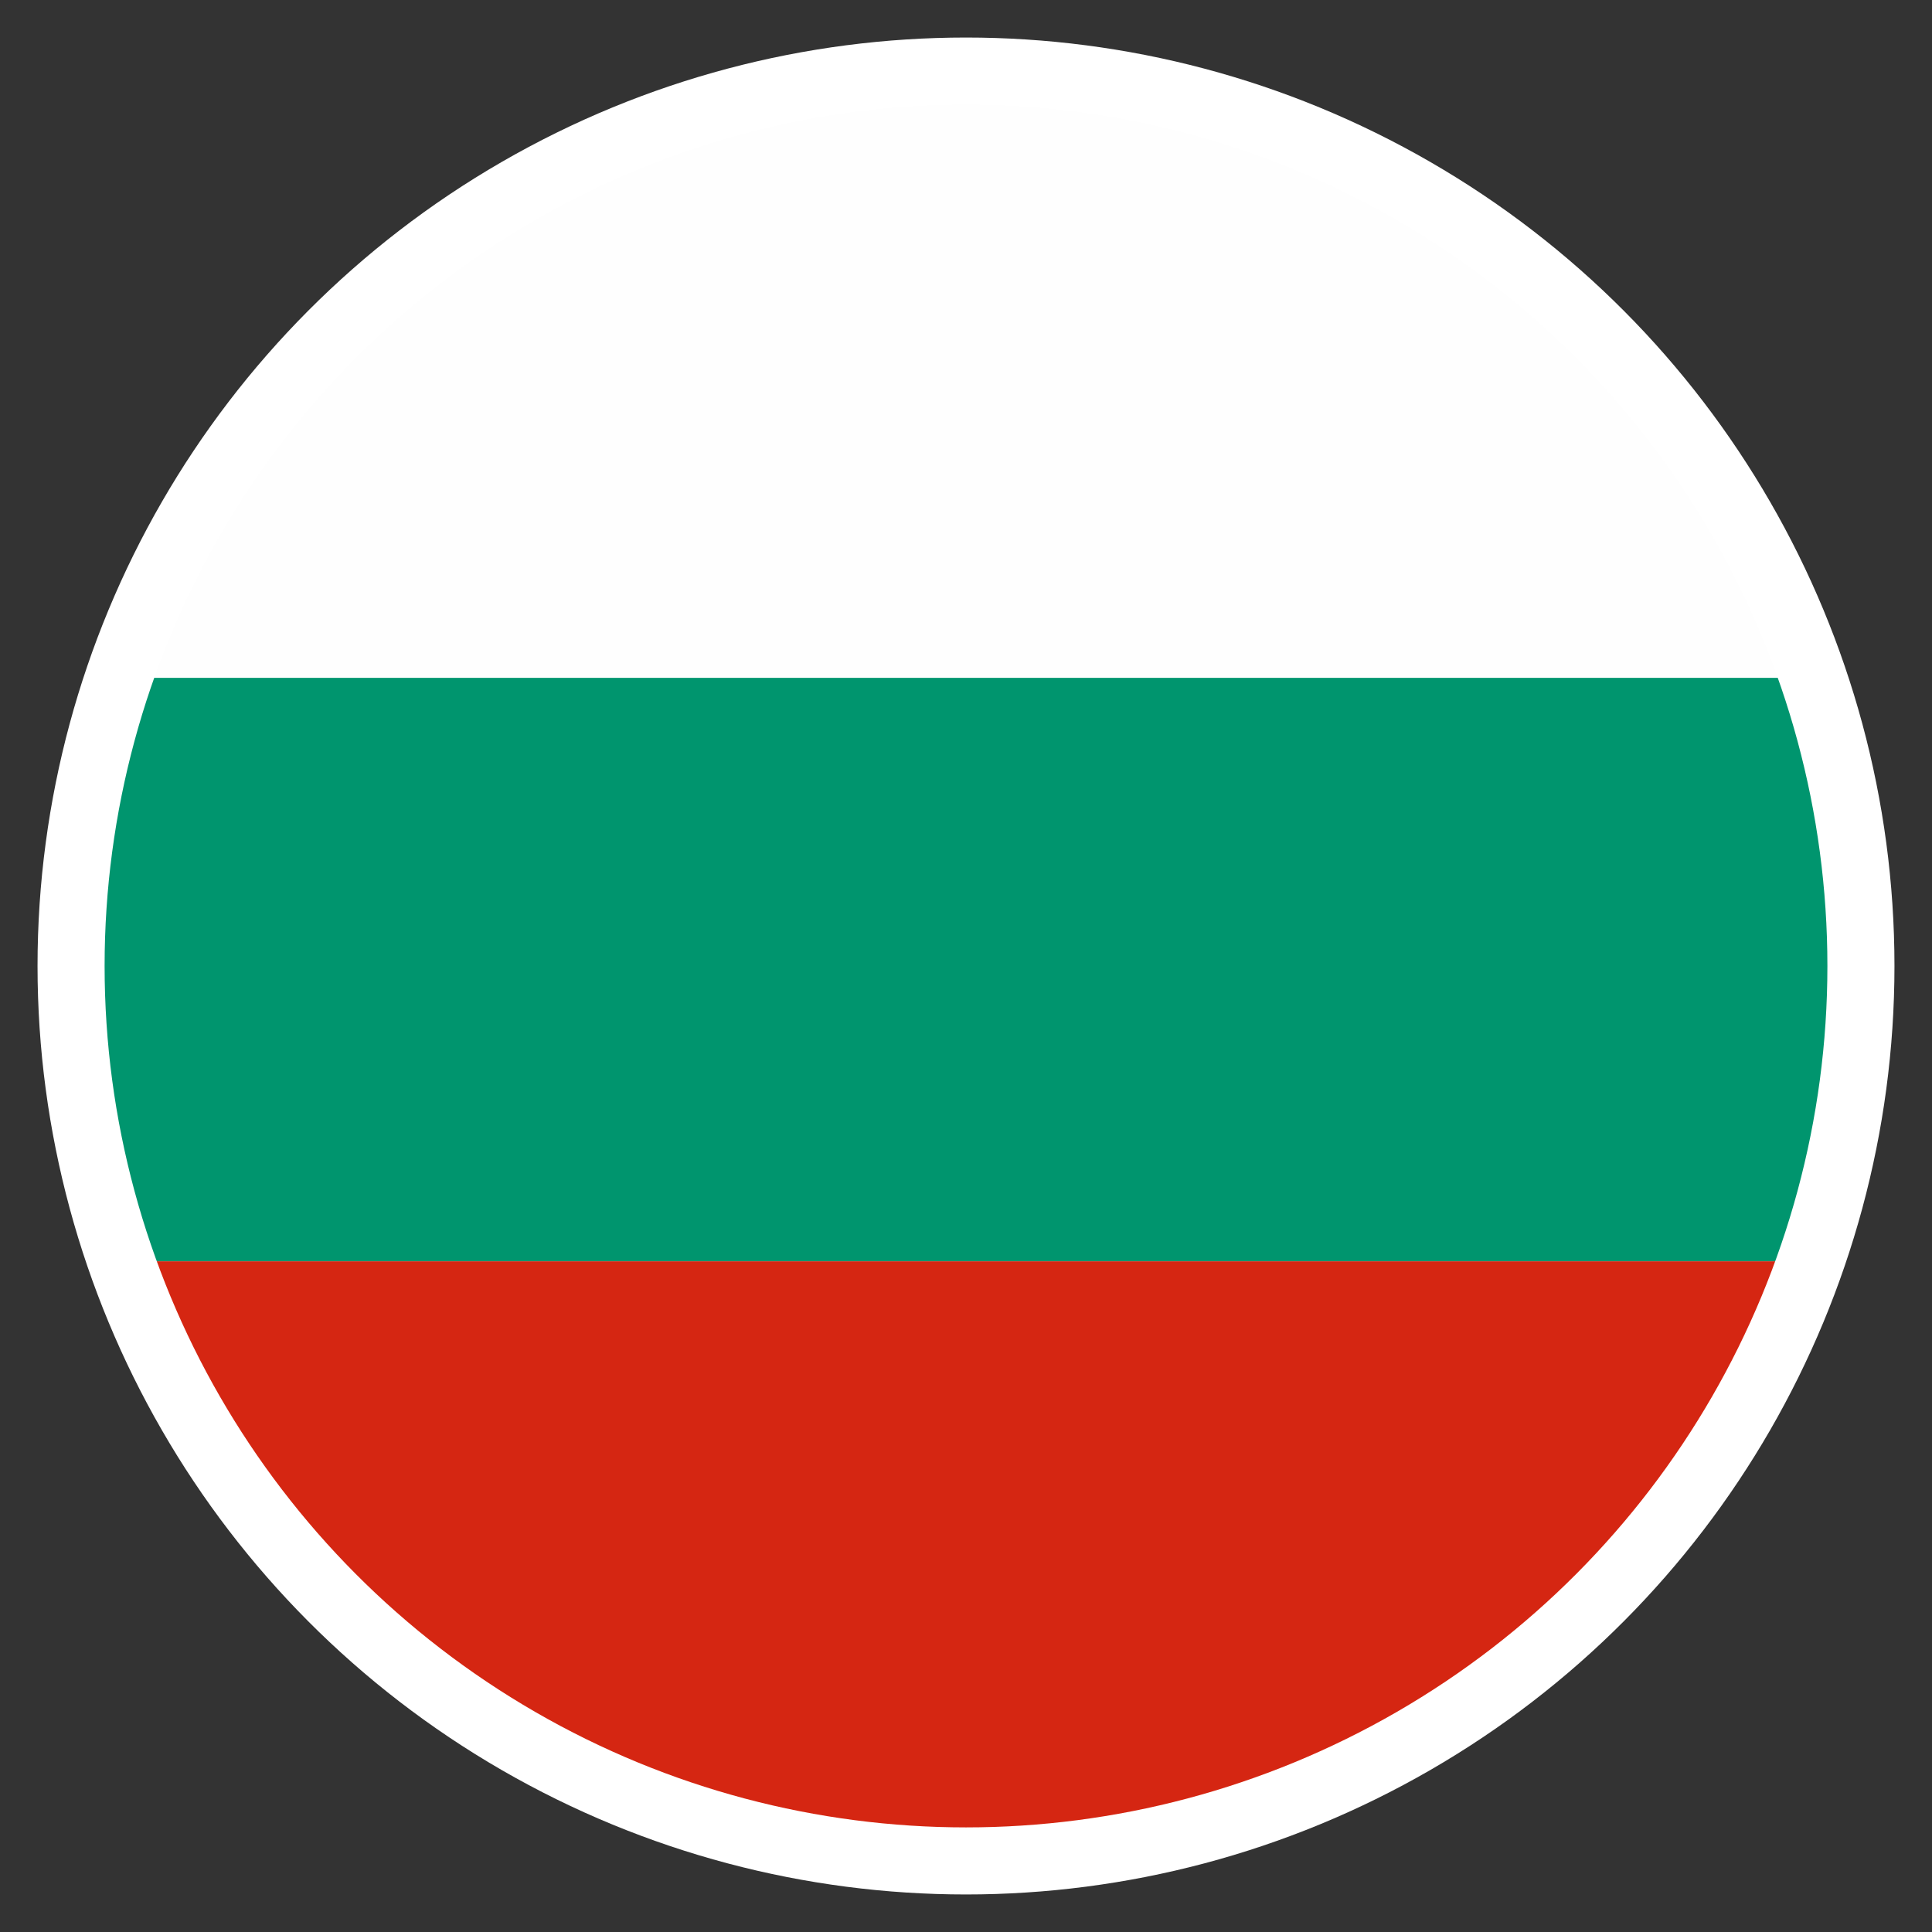 <?xml version="1.0" encoding="utf-8"?>
<!-- Generator: Adobe Illustrator 26.2.1, SVG Export Plug-In . SVG Version: 6.00 Build 0)  -->
<svg version="1.1" id="Ebene_1" xmlns="http://www.w3.org/2000/svg" xmlns:xlink="http://www.w3.org/1999/xlink" x="0px" y="0px"
	 viewBox="0 0 70 70" style="enable-background:new 0 0 70 70;" xml:space="preserve">
<rect x="0" y="0" width="70" height="70" fill="#333333" stroke="none"/>
<style type="text/css">
	.st0{fill:#FFFFFF;}
	.st1{clip-path:url(#SVGID_00000080185883266443863260000004904609428943152295_);}
	.st2{fill:#FB0103;}
	.st3{fill:#FECB01;}
	.st4{clip-path:url(#SVGID_00000158709755847248064810000000578084661137494162_);}
	.st5{fill:#FED400;}
	.st6{fill:#005BBA;}
	.st7{clip-path:url(#SVGID_00000086676541616553018630000001422051504008151471_);}
	.st8{fill:#171795;}
	.st9{fill:#FD0000;}
	.st10{fill:#FEFEFE;}
	.st11{fill:#FE0000;}
	.st12{fill:#FE2D2D;}
	.st13{fill:#0092DC;}
	.st14{fill:#FDFDFD;}
	.st15{fill:#F0D516;}
	.st16{fill:#E9CF16;}
	.st17{fill:#E0C715;}
	.st18{fill:#EDD216;}
	.st19{fill:#ECD116;}
	.st20{fill:#E3CE1B;}
	.st21{fill:#F2D617;}
	.st22{fill:#EBD116;}
	.st23{fill:#F1D617;}
	.st24{fill:#6A6718;}
	.st25{fill:#3C5B6A;}
	.st26{fill:#0F618A;}
	.st27{fill:#1C516C;}
	.st28{fill:#106088;}
	.st29{fill:#586328;}
	.st30{fill:#71650C;}
	.st31{fill:#4C7184;}
	.st32{fill:#6B6413;}
	.st33{fill:#B39F11;}
	.st34{fill:#2F5C72;}
	.st35{fill:#305C73;}
	.st36{fill:#F4D917;}
	.st37{fill:#E4CA15;}
	.st38{fill:#E7CC16;}
	.st39{fill:#F51202;}
	.st40{fill:#CCB513;}
	.st41{fill:#DA1405;}
	.st42{fill:#A00108;}
	.st43{fill:#A49111;}
	.st44{fill:#E3C915;}
	.st45{fill:#C30002;}
	.st46{fill:#D90401;}
	.st47{fill:#840801;}
	.st48{fill:#CF2007;}
	.st49{fill:#EE1A03;}
	.st50{fill:#C4AE12;}
	.st51{fill:#C8B113;}
	.st52{fill:#FA1002;}
	.st53{fill:#E7CD16;}
	.st54{fill:#A70003;}
	.st55{fill:#EF0000;}
	.st56{fill:#C7B012;}
	.st57{fill:#D50001;}
	.st58{fill:#E20000;}
	.st59{fill:#E20001;}
	.st60{fill:#CC0000;}
	.st61{fill:#447BC8;}
	.st62{fill:#151442;}
	.st63{fill:#59010A;}
	.st64{fill:#948312;}
	.st65{fill:#C2AC12;}
	.st66{fill:#CBB413;}
	.st67{fill:#88780D;}
	.st68{fill:#1E0937;}
	.st69{fill:#0E0E5E;}
	.st70{fill:#552404;}
	.st71{fill:#BC0001;}
	.st72{fill:#F2D717;}
	.st73{fill:#F3D717;}
	.st74{fill:#F4D817;}
	.st75{fill:#8A7B0E;}
	.st76{fill:#EACF16;}
	.st77{fill:#91810E;}
	.st78{fill:#E6CC15;}
	.st79{fill:#D9C318;}
	.st80{fill:#B4A91F;}
	.st81{fill:#A89410;}
	.st82{fill:#6A5F0B;}
	.st83{fill:#CEBA18;}
	.st84{fill:#6C610B;}
	.st85{fill:#78802C;}
	.st86{fill:#85770D;}
	.st87{fill:#84750C;}
	.st88{fill:#E1C815;}
	.st89{fill:#34472A;}
	.st90{fill:#F5D917;}
	.st91{fill:#5C5913;}
	.st92{fill:#1B3E3B;}
	.st93{fill:#1A4445;}
	.st94{fill:#3D512F;}
	.st95{fill:#878623;}
	.st96{fill:#5A540E;}
	.st97{fill:#BDA812;}
	.st98{fill:#B7A211;}
	.st99{fill:#A79A19;}
	.st100{fill:#1B3A36;}
	.st101{fill:#313B1D;}
	.st102{fill:#A89611;}
	.st103{fill:#1E3931;}
	.st104{fill:#88790D;}
	.st105{fill:#3794D8;}
	.st106{fill:#3894D8;}
	.st107{fill:#13414A;}
	.st108{fill:#6C600A;}
	.st109{fill:#3897D9;}
	.st110{fill:#283E2C;}
	.st111{fill:#2B3A23;}
	.st112{fill:#1F3428;}
	.st113{fill:#349BDB;}
	.st114{fill:#59510D;}
	.st115{fill:#DFC515;}
	.st116{fill:#3F4B23;}
	.st117{fill:#C5AF12;}
	.st118{fill:#504C0E;}
	.st119{fill:#C4AE13;}
	.st120{fill:#243726;}
	.st121{fill:#515A23;}
	.st122{fill:#11221E;}
	.st123{fill:#1A4244;}
	.st124{fill:#3F4113;}
	.st125{fill:#314C35;}
	.st126{fill:#F1D516;}
	.st127{fill:#EBD016;}
	.st128{fill:#E1C917;}
	.st129{fill:#E2C916;}
	.st130{fill:#F1D616;}
	.st131{fill:#D2BA14;}
	.st132{fill:#A5920F;}
	.st133{fill:#2D5041;}
	.st134{fill:#847E19;}
	.st135{fill:#11383E;}
	.st136{fill:#86770D;}
	.st137{fill:#010000;}
	.st138{fill:#E2E2E2;}
	.st139{fill:#C2BFBF;}
	.st140{fill:#8D7D0D;}
	.st141{fill:#B19D10;}
	.st142{fill:#9E8D0F;}
	.st143{fill:#B09C10;}
	.st144{fill:#CFB713;}
	.st145{fill:#D0B813;}
	.st146{fill:#DCBF14;}
	.st147{fill:#9C8A0F;}
	.st148{fill:#C3AD12;}
	.st149{fill:#C2AB12;}
	.st150{fill:#A4920F;}
	.st151{fill:#C1AB12;}
	.st152{fill:#C7B113;}
	.st153{fill:#9A890F;}
	.st154{fill:#8E7F0D;}
	.st155{fill:#FE0200;}
	.st156{fill:#820000;}
	.st157{fill:#FA0000;}
	.st158{fill:#DAC114;}
	.st159{fill:#5E5409;}
	.st160{fill:#6D600A;}
	.st161{fill:#584E08;}
	.st162{fill:#94830E;}
	.st163{fill:#9B890E;}
	.st164{fill:#A4910F;}
	.st165{fill:#4F4607;}
	.st166{fill:#534908;}
	.st167{fill:#A08E0F;}
	.st168{fill:#9E8C0F;}
	.st169{fill:#BFAA12;}
	.st170{fill:#9D8B0F;}
	.st171{fill:#DBC214;}
	.st172{fill:#615609;}
	.st173{fill:#BCA611;}
	.st174{fill:#D6BD14;}
	.st175{fill:#7F700C;}
	.st176{fill:#F6DA17;}
	.st177{fill:#E5CB15;}
	.st178{fill:#A18E0F;}
	.st179{fill:#A6930F;}
	.st180{fill:#EFD416;}
	.st181{fill:#9C8B0F;}
	.st182{fill:#B19D11;}
	.st183{fill:#AF9B10;}
	.st184{clip-path:url(#SVGID_00000069373473487891502540000016514607645551167122_);}
	.st185{fill:#DB143C;}
	.st186{clip-path:url(#SVGID_00000117664531574902524600000018277323904932848525_);}
	.st187{fill:#ED1C25;}
	.st188{fill:#0B4EA1;}
	.st189{clip-path:url(#SVGID_00000127045047364345794230000012442372177120879775_);}
	.st190{fill:#002B7F;}
	.st191{fill:#CD1126;}
	.st192{fill:#FBD016;}
	.st193{clip-path:url(#SVGID_00000055675426690951964270000012309794755627135111_);}
	.st194{fill:#D6141A;}
	.st195{fill:#11457E;}
	.st196{clip-path:url(#SVGID_00000130609862353317015930000003873208626819226768_);}
	.st197{fill:#CD2939;}
	.st198{fill:#477050;}
	.st199{clip-path:url(#SVGID_00000159459903991227643590000000748827387852244882_);}
	.st200{fill:#FC0000;}
	.st201{fill:#006500;}
	.st202{fill:#040200;}
	.st203{fill:#0B0600;}
	.st204{fill:#030600;}
	.st205{fill:#006600;}
	.st206{fill:#FEFE00;}
	.st207{fill:#FDFD00;}
	.st208{fill:#080800;}
	.st209{fill:#030401;}
	.st210{fill:#F4F400;}
	.st211{fill:#F3F300;}
	.st212{fill:#0A0A00;}
	.st213{fill:#090900;}
	.st214{fill:#FCFC00;}
	.st215{fill:#0B0B00;}
	.st216{fill:#0D0D00;}
	.st217{fill:#040900;}
	.st218{fill:#FBFB00;}
	.st219{fill:#0E0E00;}
	.st220{fill:#101000;}
	.st221{fill:#111100;}
	.st222{fill:#110800;}
	.st223{fill:#131300;}
	.st224{fill:#121200;}
	.st225{fill:#FAFA00;}
	.st226{fill:#141400;}
	.st227{fill:#151500;}
	.st228{fill:#F6F600;}
	.st229{fill:#080F00;}
	.st230{fill:#1D1D00;}
	.st231{fill:#1A1A00;}
	.st232{fill:#202000;}
	.st233{fill:#232300;}
	.st234{fill:#DEDE00;}
	.st235{fill:#222200;}
	.st236{fill:#005500;}
	.st237{fill:#EA0000;}
	.st238{fill:#CFCF00;}
	.st239{fill:#C7C700;}
	.st240{fill:#828200;}
	.st241{fill:#D2D200;}
	.st242{fill:#474700;}
	.st243{fill:#CF0000;}
	.st244{fill:#C4C400;}
	.st245{fill:#414100;}
	.st246{fill:#ECEC00;}
	.st247{fill:#1F1212;}
	.st248{fill:#100E0E;}
	.st249{fill:#231414;}
	.st250{fill:#170909;}
	.st251{fill:#190B0B;}
	.st252{fill:#190A0A;}
	.st253{fill:#1C0A0A;}
	.st254{fill:#1D0F0F;}
	.st255{fill:#1E1010;}
	.st256{fill:#0D0606;}
	.st257{fill:#261111;}
	.st258{fill:#220F0F;}
	.st259{fill:#321414;}
	.st260{fill:#241313;}
	.st261{fill:#1E1818;}
	.st262{fill:#3F2121;}
	.st263{fill:#2A1111;}
	.st264{fill:#1E1A1A;}
	.st265{fill:#242400;}
	.st266{fill:#616100;}
	.st267{fill:#550000;}
	.st268{fill:#2B1010;}
	.st269{fill:#110000;}
	.st270{fill:#070500;}
	.st271{fill:#0B0900;}
	.st272{fill:#060300;}
	.st273{fill:#0C0700;}
	.st274{fill:#120600;}
	.st275{fill:#140600;}
	.st276{fill:#030101;}
	.st277{fill:#140700;}
	.st278{fill:#141300;}
	.st279{fill:#141000;}
	.st280{fill:#070300;}
	.st281{fill:#191600;}
	.st282{fill:#160909;}
	.st283{fill:#171400;}
	.st284{fill:#F2F200;}
	.st285{fill:#1B0909;}
	.st286{fill:#110B00;}
	.st287{fill:#170D00;}
	.st288{fill:#120A00;}
	.st289{fill:#1B0D00;}
	.st290{fill:#110900;}
	.st291{fill:#111000;}
	.st292{fill:#270C00;}
	.st293{fill:#121000;}
	.st294{fill:#120909;}
	.st295{fill:#220D00;}
	.st296{fill:#1D0900;}
	.st297{fill:#1A1000;}
	.st298{fill:#220A00;}
	.st299{fill:#1C0D00;}
	.st300{fill:#210C0C;}
	.st301{fill:#1F0E0E;}
	.st302{fill:#271900;}
	.st303{fill:#2C1000;}
	.st304{fill:#CA0000;}
	.st305{fill:#241700;}
	.st306{fill:#5A0000;}
	.st307{fill:#460000;}
	.st308{fill:#CD0000;}
	.st309{fill:#3A1900;}
	.st310{fill:#2F1A00;}
	.st311{fill:#9B0000;}
	.st312{fill:#8A0000;}
	.st313{fill:#780000;}
	.st314{fill:#490000;}
	.st315{fill:#C80000;}
	.st316{fill:#280000;}
	.st317{fill:#7A0000;}
	.st318{fill:#280600;}
	.st319{fill:#2F1000;}
	.st320{fill:#D20000;}
	.st321{fill:#6B0000;}
	.st322{fill:#6D0000;}
	.st323{fill:#2F1818;}
	.st324{fill:#840000;}
	.st325{fill:#BA0000;}
	.st326{fill:#C40000;}
	.st327{fill:#B10000;}
	.st328{fill:#A10000;}
	.st329{fill:#C10000;}
	.st330{fill:#BF0000;}
	.st331{fill:#C70000;}
	.st332{fill:#E9E900;}
	.st333{fill:#F0F000;}
	.st334{fill:#F7F700;}
	.st335{fill:#2D2D00;}
	.st336{fill:#D00000;}
	.st337{fill:#D10000;}
	.st338{fill:#2E2E00;}
	.st339{fill:#F9F900;}
	.st340{fill:#EFEF00;}
	.st341{fill:#EDED00;}
	.st342{fill:#1A1900;}
	.st343{fill:#E30000;}
	.st344{fill:#F8F800;}
	.st345{fill:#E90000;}
	.st346{fill:#282300;}
	.st347{fill:#F50000;}
	.st348{fill:#191900;}
	.st349{fill:#353500;}
	.st350{fill:#3B1900;}
	.st351{fill:#2F2F00;}
	.st352{fill:#5E0000;}
	.st353{fill:#F1F100;}
	.st354{fill:#EEEE00;}
	.st355{fill:#F30000;}
	.st356{fill:#A20500;}
	.st357{fill:#343400;}
	.st358{fill:#DA0000;}
	.st359{fill:#EB0000;}
	.st360{fill:#110D00;}
	.st361{fill:#262500;}
	.st362{fill:#313100;}
	.st363{fill:#2A2A00;}
	.st364{fill:#2C2B00;}
	.st365{fill:#262600;}
	.st366{fill:#1F1F00;}
	.st367{fill:#D9D900;}
	.st368{fill:#323200;}
	.st369{fill:#E1E100;}
	.st370{fill:#272700;}
	.st371{fill:#ED0000;}
	.st372{fill:#2C1100;}
	.st373{fill:#BABA00;}
	.st374{fill:#003398;}
	.st375{fill:#1B1B00;}
	.st376{fill:#020200;}
	.st377{fill:#0F0F00;}
	.st378{fill:#030300;}
	.st379{fill:#1E1E00;}
	.st380{fill:#050500;}
	.st381{fill:#171700;}
	.st382{fill:#161600;}
	.st383{fill:#333300;}
	.st384{fill:#060600;}
	.st385{fill:#181800;}
	.st386{fill:#F8F9FB;}
	.st387{fill:#F8F9FC;}
	.st388{fill:#F7F8FB;}
	.st389{fill:#F7F9FB;}
	.st390{fill:#FAFAFC;}
	.st391{fill:#F6F8FB;}
	.st392{fill:#FCFCFD;}
	.st393{fill:#F9FAFC;}
	.st394{fill:#F6F7FB;}
	.st395{clip-path:url(#SVGID_00000027568263917759478720000005972778497212908685_);}
	.st396{fill:#FEC300;}
	.st397{fill:#C50B1E;}
	.st398{fill:#335981;}
	.st399{fill:#335980;}
	.st400{fill:#AD1027;}
	.st401{fill:#AC1226;}
	.st402{fill:#B9B6B7;}
	.st403{fill:#C1B69B;}
	.st404{fill:#9E7B03;}
	.st405{fill:#AF2720;}
	.st406{fill:#5A7A6E;}
	.st407{fill:#A07E05;}
	.st408{fill:#8B450C;}
	.st409{fill:#A82121;}
	.st410{fill:#B0ACA1;}
	.st411{fill:#B39795;}
	.st412{fill:#AF2420;}
	.st413{fill:#8B510C;}
	.st414{fill:#A17B01;}
	.st415{fill:#9C151E;}
	.st416{fill:#B18B86;}
	.st417{fill:#853A0D;}
	.st418{fill:#8E450C;}
	.st419{fill:#9D0821;}
	.st420{fill:#C2C2C2;}
	.st421{fill:#6C0A15;}
	.st422{fill:#B40027;}
	.st423{fill:#8A5E04;}
	.st424{fill:#8B5308;}
	.st425{fill:#B30329;}
	.st426{fill:#903611;}
	.st427{fill:#B0A79E;}
	.st428{fill:#803710;}
	.st429{fill:#90430D;}
	.st430{fill:#987714;}
	.st431{fill:#AD8708;}
	.st432{fill:#765508;}
	.st433{fill:#AA8500;}
	.st434{fill:#987809;}
	.st435{fill:#82500D;}
	.st436{fill:#95770A;}
	.st437{fill:#8C6802;}
	.st438{fill:#AF241D;}
	.st439{fill:#816500;}
	.st440{fill:#977700;}
	.st441{fill:#812412;}
	.st442{fill:#816400;}
	.st443{fill:#9E6815;}
	.st444{fill:#BC9D2E;}
	.st445{fill:#9F7F14;}
	.st446{fill:#A5830B;}
	.st447{fill:#F8BE00;}
	.st448{fill:#8B2E12;}
	.st449{fill:#6F660B;}
	.st450{fill:#97281B;}
	.st451{fill:#9D9D9D;}
	.st452{fill:#595E3E;}
	.st453{fill:#AE0225;}
	.st454{fill:#B30027;}
	.st455{fill:#9F7C67;}
	.st456{fill:#8C3410;}
	.st457{fill:#A09F9D;}
	.st458{fill:#A2331B;}
	.st459{fill:#927302;}
	.st460{fill:#804309;}
	.st461{fill:#8B2514;}
	.st462{fill:#8C6E00;}
	.st463{fill:#C1BCBF;}
	.st464{fill:#8D1022;}
	.st465{fill:#886303;}
	.st466{fill:#0043AB;}
	.st467{fill:#8B3B0E;}
	.st468{fill:#A80C20;}
	.st469{fill:#A2291B;}
	.st470{fill:#7F3F0A;}
	.st471{fill:#8D2913;}
	.st472{fill:#987900;}
	.st473{fill:#9A0121;}
	.st474{fill:#A73117;}
	.st475{fill:#B7AAAC;}
	.st476{fill:#8B490A;}
	.st477{fill:#B10027;}
	.st478{fill:#A79991;}
	.st479{fill:#A91120;}
	.st480{fill:#F7BB01;}
	.st481{fill:#937F34;}
	.st482{fill:#AF0F22;}
	.st483{fill:#F0B700;}
	.st484{fill:#F5B801;}
	.st485{fill:#7E6205;}
	.st486{fill:#745705;}
	.st487{fill:#2B3C79;}
	.st488{fill:#6A4104;}
	.st489{fill:#A30828;}
	.st490{fill:#8F4019;}
	.st491{fill:#854E07;}
	.st492{fill:#B10425;}
	.st493{fill:#942618;}
	.st494{fill:#C5589F;}
	.st495{fill:#B8A5A9;}
	.st496{fill:#2B4A66;}
	.st497{fill:#685F23;}
	.st498{fill:#894B09;}
	.st499{fill:#864B0D;}
	.st500{fill:#C373A7;}
	.st501{fill:#881636;}
	.st502{fill:#A5181E;}
	.st503{fill:#083F95;}
	.st504{fill:#836501;}
	.st505{fill:#94101F;}
	.st506{fill:#8B1D1F;}
	.st507{fill:#B00026;}
	.st508{fill:#A10223;}
	.st509{fill:#0142A8;}
	.st510{clip-path:url(#SVGID_00000029755058050934906600000008751005721606924713_);}
	.st511{fill:#AD1C28;}
	.st512{fill:#21468A;}
	.st513{clip-path:url(#SVGID_00000178204723399347315840000005410421051463276716_);}
	.st514{clip-path:url(#SVGID_00000106120313021815647170000008964509029564274839_);}
	.st515{fill:#EC2939;}
	.st516{clip-path:url(#SVGID_00000051348409939421181920000017933766623158034861_);}
	.st517{fill:#017C3F;}
	.st518{fill:#E51323;}
	.st519{clip-path:url(#SVGID_00000005946273925558458080000009162663722599220363_);}
	.st520{fill:#FDFEFE;}
	.st521{fill:#002983;}
	.st522{fill:#DD1018;}
	.st523{clip-path:url(#SVGID_00000146466869350645627670000009341900079306988470_);}
	.st524{fill:#0D5EAE;}
	.st525{fill:#0E5FAF;}
	.st526{fill:#1D1D1B;}
	.st527{clip-path:url(#SVGID_00000076579836540756389840000008241638131484543380_);}
	.st528{fill:#00956E;}
	.st529{fill:#D52612;}
</style>
<circle class="st0" cx="35" cy="35" r="33.64"/>
<g>
	<defs>
		<circle id="SVGID_00000068671113897269394950000009744194069824115376_" cx="-62.36" cy="27.02" r="31.21"/>
	</defs>
	<clipPath id="SVGID_00000105397651202910734490000002125346632112052882_">
		<use xlink:href="#SVGID_00000068671113897269394950000009744194069824115376_"  style="overflow:visible;"/>
	</clipPath>
	
		<g id="CdTNXd_00000023999244908100881640000018329857877719096225_" style="clip-path:url(#SVGID_00000105397651202910734490000002125346632112052882_);">
		<g>
			<path class="st10" d="M-79.38-4.7c2.37,0,4.75,0,7.12,0c0.01,0.1,0.02,0.21,0.02,0.31c0,4.56,0,9.12,0,13.68
				c0,0.21,0.05,0.26,0.26,0.26c3.91-0.01,7.82,0,11.73-0.01c0.76,0,1.52,0,2.28,0l0,0c0,2,0,4-0.01,6c0,0.38,0.01,0.75,0.01,1.13
				c-0.1,0-0.21,0.01-0.31,0.01c-4.55,0-9.11,0-13.66,0c-0.24,0-0.31,0.05-0.31,0.3c0.01,4.56,0.01,9.13,0.01,13.69
				c0,0.04,0,0.08,0,0.12c-0.01,0.13,0.05,0.17,0.17,0.16c0.07-0.01,0.14,0,0.22,0c24.71,0,49.43,0,74.14,0
				c0.11,0,0.22,0.01,0.33,0.02c0,2.37,0,4.75,0,7.12c-0.1,0-0.19-0.01-0.29-0.01c-31.89,0-63.78,0-95.67,0
				c-0.1,0-0.19,0.01-0.29,0.01c0-2.37,0-4.75,0-7.12c0.1-0.01,0.21-0.02,0.31-0.02c4.55,0,9.11,0,13.66,0.01
				c0.24,0,0.29-0.07,0.29-0.29c-0.01-4.55,0-9.11-0.01-13.66c0-0.35,0.04-0.31-0.3-0.31c-4.55,0-9.11,0-13.66,0
				c-0.1,0-0.19-0.01-0.29-0.01c0-2.37,0-4.75,0-7.12c0.08,0,0.16,0.01,0.24,0.01c4.58,0,9.15,0,13.73,0.01
				c0.23,0,0.29-0.05,0.29-0.29c-0.01-4.58-0.01-9.15-0.01-13.73C-79.37-4.54-79.38-4.62-79.38-4.7z"/>
			<path class="st524" d="M-93.63,38.08c0.1,0,0.19-0.01,0.29-0.01c31.89,0,63.78,0,95.67,0c0.1,0,0.19,0.01,0.29,0.01
				c0,2.37,0,4.75,0,7.12c-0.1,0-0.19-0.01-0.29-0.01c-31.89,0-63.78,0-95.67,0c-0.1,0-0.19,0-0.29,0.01
				C-93.63,42.83-93.63,40.46-93.63,38.08z"/>
			<path class="st10" d="M-93.63,45.2c0.1,0,0.19-0.01,0.29-0.01c31.89,0,63.78,0,95.67,0c0.1,0,0.19,0,0.29,0.01
				c0,2.37,0,4.75,0,7.12c-0.09,0-0.18,0-0.26,0c-31.91,0-63.81,0-95.72,0c-0.09,0-0.18,0-0.26,0
				C-93.63,49.95-93.63,47.58-93.63,45.2z"/>
			<path class="st524" d="M-93.63,52.33c0.09,0,0.18,0,0.26,0c31.91,0,63.81,0,95.72,0c0.09,0,0.18,0,0.26,0c0,2.31,0,4.62,0,6.93
				c0,0.16-0.03,0.2-0.2,0.2c-9.54-0.01-19.09,0-28.63,0c-22.4,0-44.8,0-67.2,0c-0.18,0-0.22-0.04-0.22-0.22
				C-93.62,56.93-93.63,54.63-93.63,52.33z"/>
			<path class="st525" d="M2.62,30.96c-0.11-0.01-0.22-0.02-0.33-0.02c-24.71,0-49.43,0-74.14,0c-0.07,0-0.14,0-0.22,0
				c-0.12,0.01-0.18-0.03-0.17-0.16c0-0.04,0-0.08,0-0.12c0-4.56,0-9.13-0.01-13.69c0-0.25,0.07-0.3,0.31-0.3
				c4.55,0.01,9.11,0.01,13.66,0c0.1,0,0.21-0.01,0.31-0.01c0,0,0,0,0,0c0,2.28,0,4.56-0.01,6.83c0,0.24,0.05,0.32,0.31,0.32
				c20-0.01,40-0.01,60.01-0.01c0.1,0,0.19-0.01,0.29-0.02C2.62,26.18,2.62,28.57,2.62,30.96z"/>
			<path class="st524" d="M-57.96,9.55c-0.76,0-1.52,0-2.28,0c-3.91,0-7.82,0-11.73,0.01c-0.21,0-0.26-0.05-0.26-0.26
				c0.01-4.56,0.01-9.12,0-13.68c0-0.1-0.01-0.21-0.02-0.31c24.89,0,49.78,0,74.66,0c0.18,0,0.22,0.04,0.22,0.22
				c-0.01,2.3,0,4.6,0,6.91c-0.1,0-0.21,0-0.31,0c-20,0-40.01,0-60.01,0c-0.21,0-0.28,0.04-0.28,0.27c0.01,2.21,0.01,4.41,0.01,6.62
				C-57.97,9.39-57.97,9.47-57.96,9.55z"/>
			<path class="st10" d="M-57.96,9.55c0-0.08-0.01-0.16-0.01-0.24c0-2.21,0-4.41-0.01-6.62c0-0.23,0.07-0.27,0.28-0.27
				c20,0,40.01,0,60.01,0c0.1,0,0.21,0,0.31,0c0,2.37,0,4.75,0,7.12c-0.09,0-0.18,0.01-0.26,0.01c-20.02,0-40.04,0-60.06,0
				C-57.79,9.55-57.88,9.55-57.96,9.55L-57.96,9.55z"/>
			<path class="st524" d="M-57.97,9.54c0.09,0,0.18,0.01,0.26,0.01c20.02,0,40.04,0,60.06,0c0.09,0,0.18,0,0.26-0.01
				c0,2.37,0,4.75,0,7.12c-0.1,0-0.19,0.01-0.29,0.01c-20,0-40.01,0-60.01,0c-0.1,0-0.19-0.01-0.29-0.01c0,0,0,0,0,0
				c0-0.38-0.01-0.75-0.01-1.13C-57.97,13.54-57.97,11.54-57.97,9.54z"/>
			<path class="st10" d="M-57.97,16.67c0.1,0,0.19,0.01,0.29,0.01c20,0,40.01,0,60.01,0c0.1,0,0.19-0.01,0.29-0.01
				c0,2.37,0,4.75,0,7.12c-0.1,0.01-0.19,0.02-0.29,0.02c-20,0-40,0-60.01,0.01c-0.26,0-0.31-0.07-0.31-0.32
				C-57.97,21.22-57.97,18.94-57.97,16.67z"/>
		</g>
	</g>
</g>
<g>
	<defs>
		<circle id="SVGID_00000093860466387850723580000000497289883785194935_" cx="35" cy="35" r="31.21"/>
	</defs>
	<clipPath id="SVGID_00000111869746270716593620000005032824384615578789_">
		<use xlink:href="#SVGID_00000093860466387850723580000000497289883785194935_"  style="overflow:visible;"/>
	</clipPath>
	
		<g id="ljSBt1_00000145022484416852720590000003757972129201430662_" style="clip-path:url(#SVGID_00000111869746270716593620000005032824384615578789_);">
		<g>
			<path class="st10" d="M3.28,24.56c0-7.05,0-14.09,0-21.14c35.15,0,70.3,0,105.45,0c0.2,0,0.24,0.04,0.24,0.24
				c-0.01,6.97,0,13.93,0,20.9C73.74,24.56,38.51,24.56,3.28,24.56z"/>
			<path class="st528" d="M3.28,24.56c35.23,0,70.46,0,105.69,0c0,7.05,0,14.09,0,21.14c-35.23,0-70.46,0-105.69,0
				C3.28,38.65,3.28,31.61,3.28,24.56z"/>
			<path class="st529" d="M3.28,45.7c35.23,0,70.46,0,105.69,0c0,6.97,0,13.93,0,20.9c0,0.2-0.04,0.24-0.24,0.24
				c-35.07-0.01-70.14-0.01-105.22,0c-0.2,0-0.24-0.04-0.24-0.24C3.28,59.63,3.28,52.66,3.28,45.7z"/>
		</g>
	</g>
</g>
</svg>
